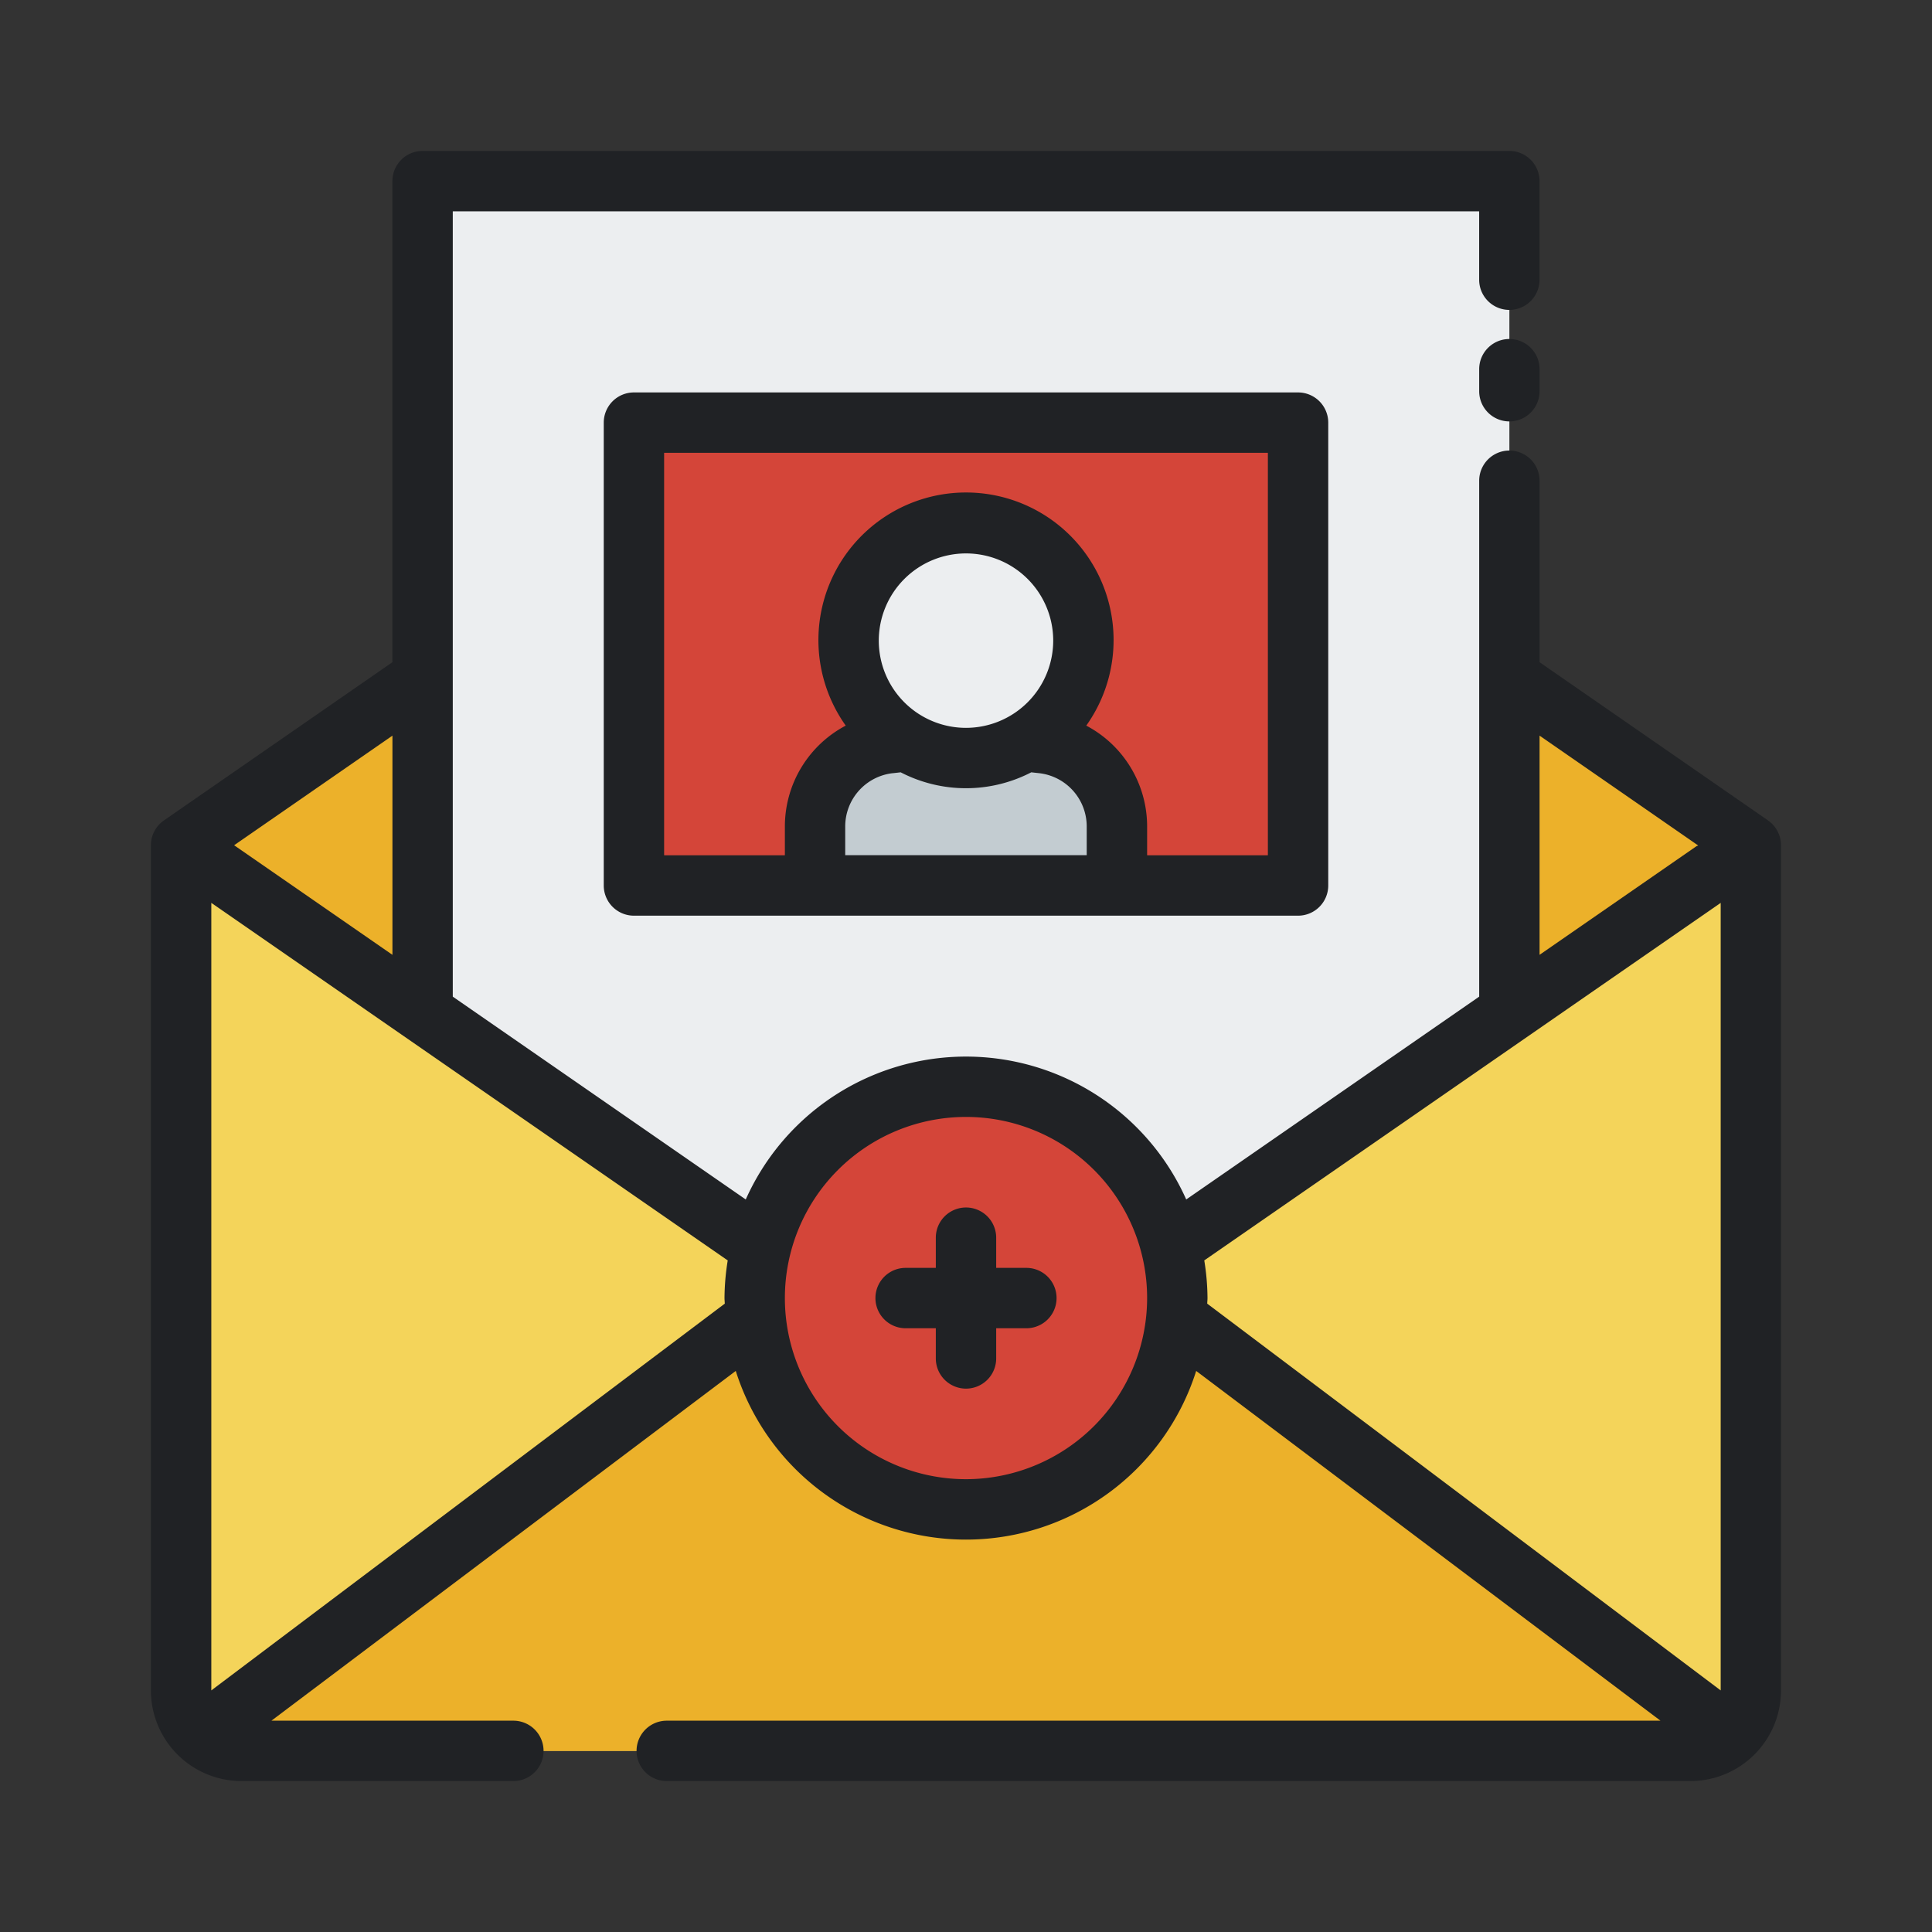 <svg id="Layer_1" height="512" viewBox="0 0 64 64" width="512" xmlns="http://www.w3.org/2000/svg" data-name="Layer 1"><rect x="0" y="0" width="64" height="64" fill="#333333" stroke="none"/><path d="m6 28h52a0 0 0 0 1 0 0v28a2 2 0 0 1 -2 2h-48a2 2 0 0 1 -2-2v-28a0 0 0 0 1 0 0z" fill="#f4d45a"/><path d="m57.32 57.49a1.94 1.94 0 0 1 -1.32.51h-48a1.94 1.94 0 0 1 -1.32-.51l25.32-19.07z" fill="#ecb12a"/><path d="m32 10-26 18 24.862 17.212a2 2 0 0 0 2.277 0l24.861-17.212z" fill="#ecb12a"/><path d="m50 6v27.54l-16.86 11.67a1.985 1.985 0 0 1 -2.28 0l-16.86-11.67v-27.54z" fill="#eceef0"/><path d="m24.334 10.667h15.333v22h-15.333z" fill="#d44539" transform="matrix(0 1 -1 0 53.667 -10.334)"/><path d="m32 24.333-2.535.288a2.778 2.778 0 0 0 -2.465 2.76v1.952h10v-1.952a2.778 2.778 0 0 0 -2.465-2.76z" fill="#c3ccd1"/><circle cx="32" cy="21.222" fill="#eceef0" r="3.889"/><circle cx="32" cy="43" fill="#d44539" r="7"/><g fill="#202225"><path d="m58.569 27.178-7.569-5.242v-6.011a1 1 0 0 0 -2 0v17.09l-9.705 6.719a7.989 7.989 0 0 0 -14.591 0l-9.705-6.719v-26.015h34v2.266a1 1 0 0 0 2 0v-3.266a1 1 0 0 0 -1-1h-36a1 1 0 0 0 -1 1v15.936l-7.569 5.242a1 1 0 0 0 -.431.822v28a3.003 3.003 0 0 0 3 3h9.007a1 1 0 0 0 0-2h-8.014l15.381-11.586a7.998 7.998 0 0 0 15.252 0l15.381 11.586h-32.919a1 1 0 1 0 0 2h33.911a3.003 3.003 0 0 0 3-3v-28a1 1 0 0 0 -.431-.822zm-7.569-2.809 5.255 3.639c-.02.012-.042.013-.061.026l-5.194 3.596zm-38 7.261-5.244-3.63 5.244-3.631zm-6 24.367v-26.088l17.107 11.844a7.989 7.989 0 0 0 -.107 1.247c0 .062.008.123.009.185zm25-6.997a6 6 0 1 1 6-6 6.007 6.007 0 0 1 -6 6zm7.893-7.247 17.107-11.844v26.088l-17.009-12.812c.001-.062.009-.122.009-.185a7.989 7.989 0 0 0 -.107-1.247z"/><path d="m50 11.23a.999.999 0 0 0 -1 1v.73a1 1 0 0 0 2 0v-.73a.999.999 0 0 0 -1-1z"/><path d="m21 13a1 1 0 0 0 -1 1v15.333a1 1 0 0 0 1 1h22a1 1 0 0 0 1-1v-15.333a1 1 0 0 0 -1-1zm11 11.111a2.889 2.889 0 1 1 2.889-2.889 2.892 2.892 0 0 1 -2.889 2.889zm-2.429 1.503.266-.03a4.701 4.701 0 0 0 4.325 0l.264.029a1.776 1.776 0 0 1 1.573 1.766v.95h-8v-.95a1.775 1.775 0 0 1 1.571-1.766zm12.429 2.719h-4v-.953a3.776 3.776 0 0 0 -2.016-3.343 4.889 4.889 0 1 0 -7.968 0 3.776 3.776 0 0 0 -2.016 3.343v.953h-4v-13.333h20z"/><path d="m34 42h-1v-1a1 1 0 0 0 -2 0v1h-1a1 1 0 0 0 0 2h1v1a1 1 0 0 0 2 0v-1h1a1 1 0 0 0 0-2z"/></g></svg>